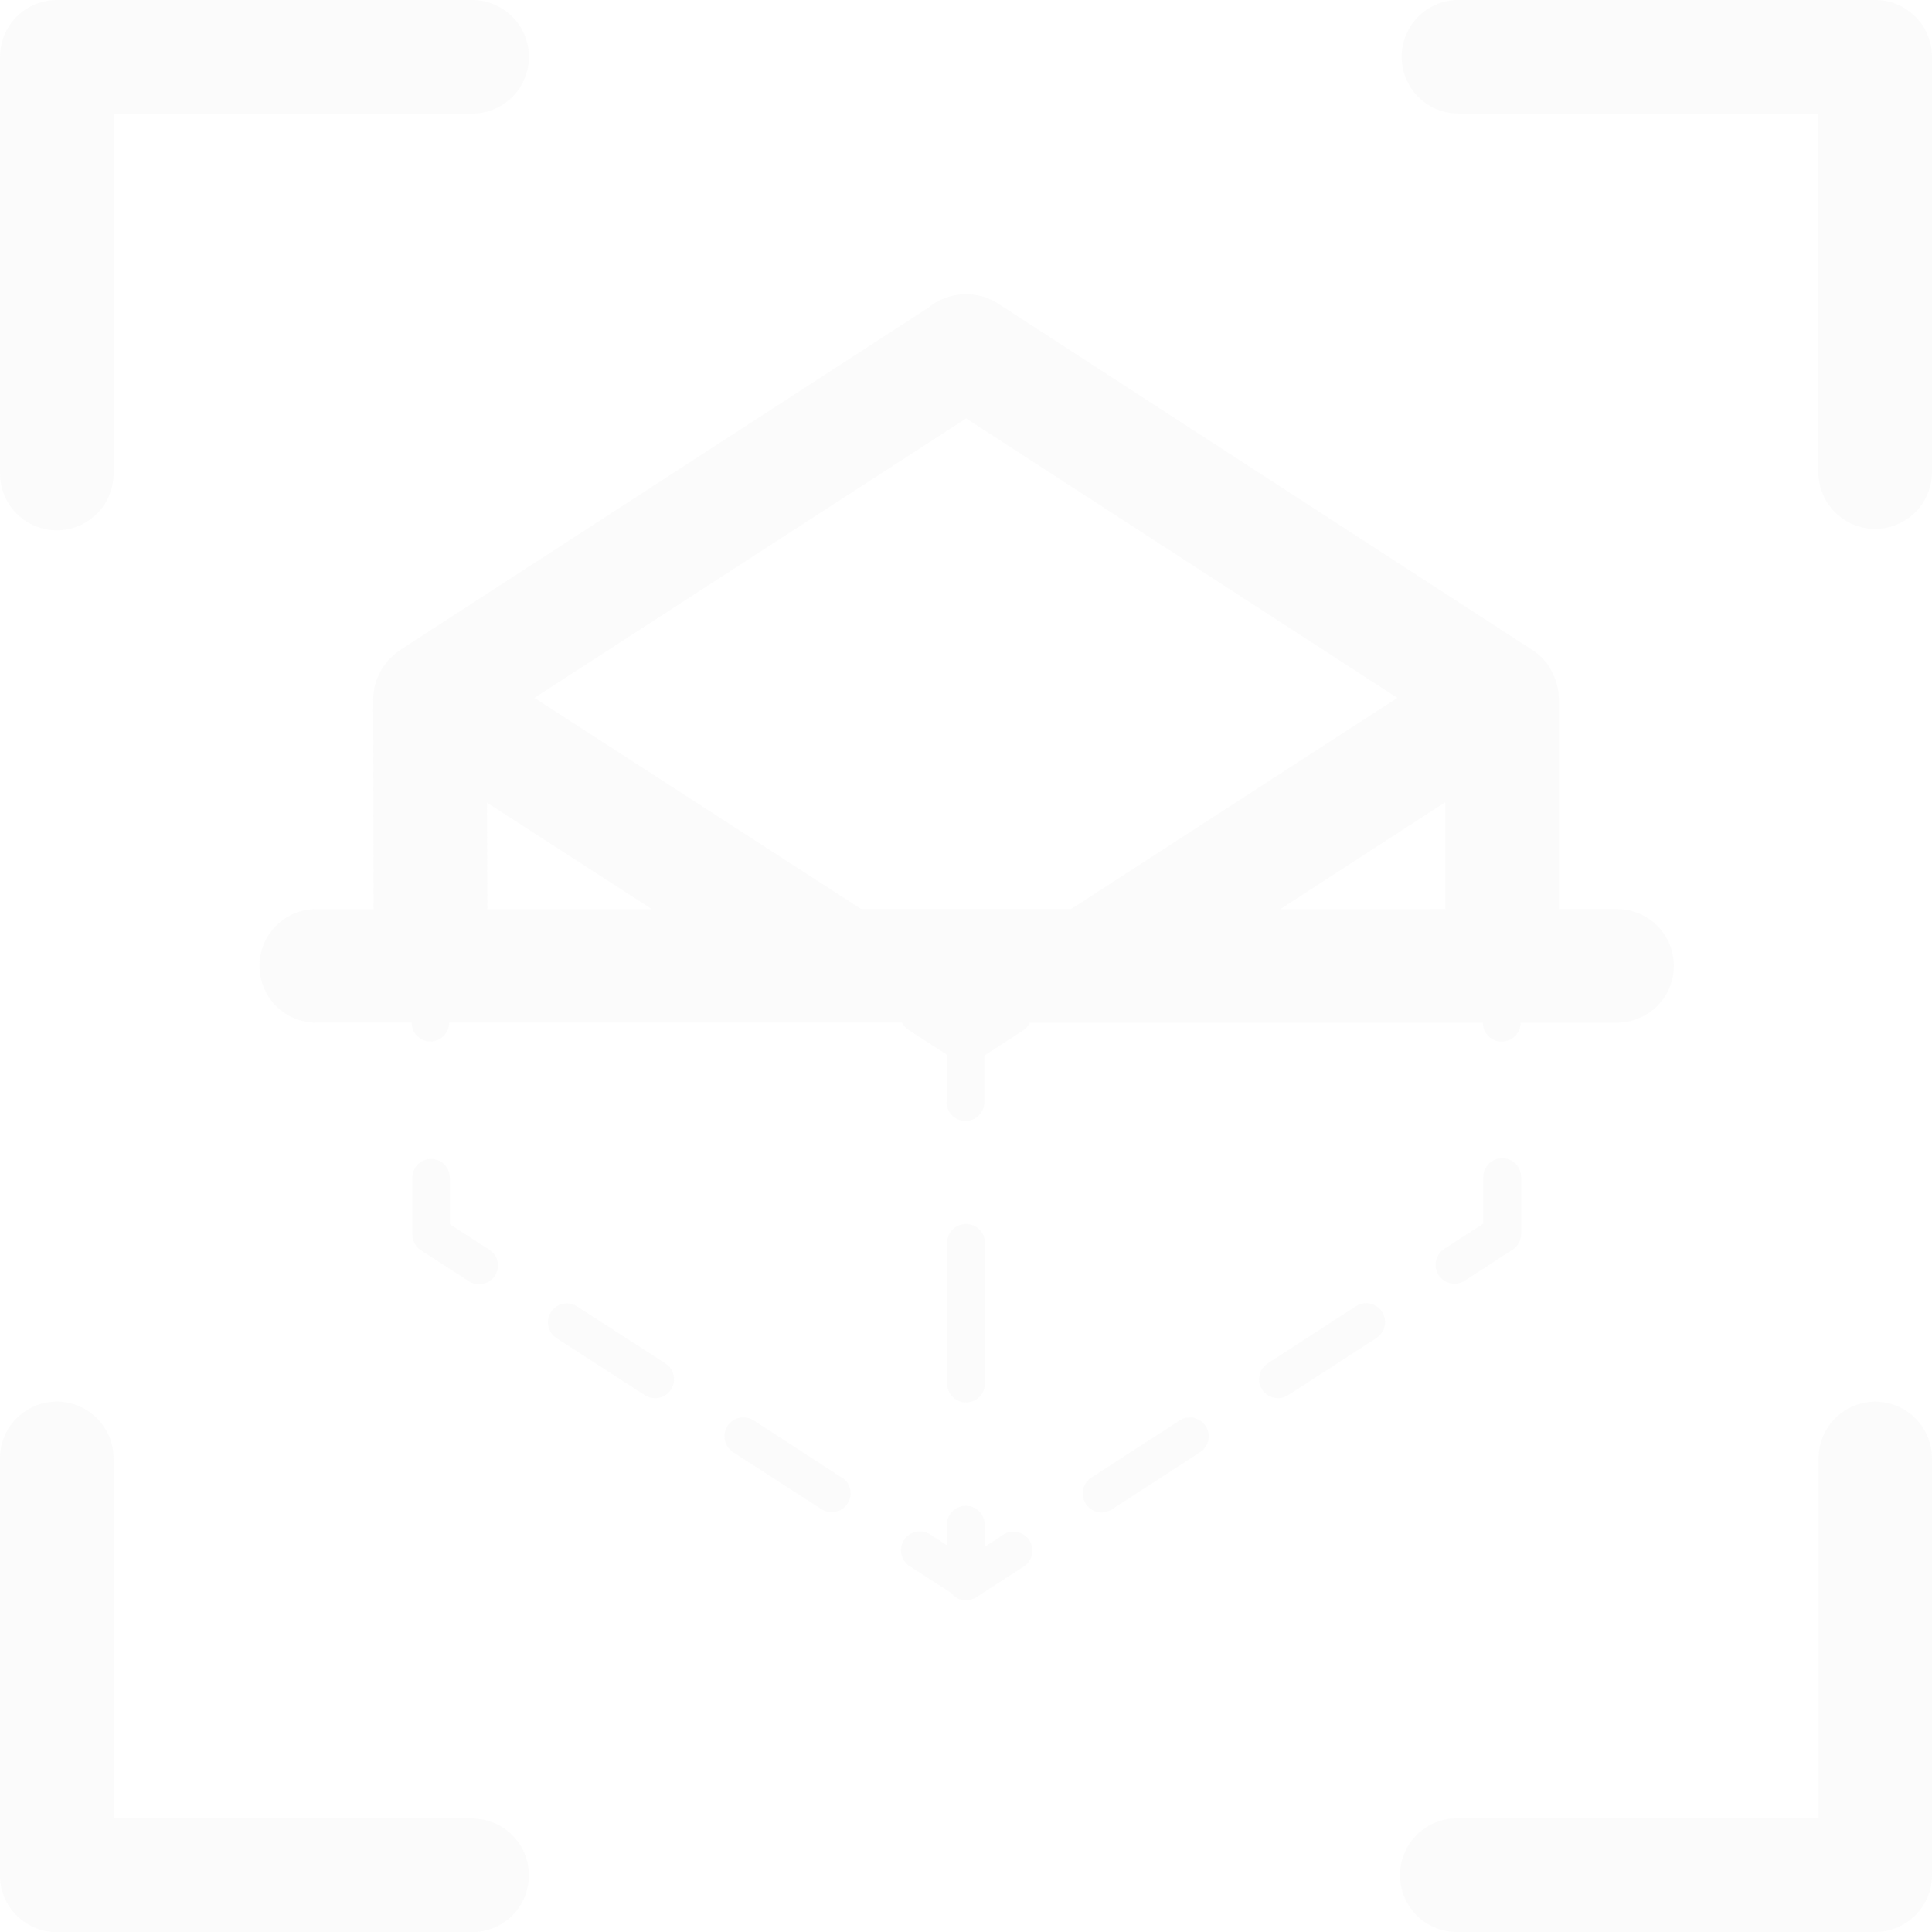 <svg xmlns="http://www.w3.org/2000/svg" width="41.191" height="41.19" viewBox="0 0 41.191 41.19">
  <g id="noun_3d_scan_progress_3643053_1_" data-name="noun_3d scan progress_3643053 (1)" opacity="0.15">
    <g id="Group_6668" data-name="Group 6668">
      <path id="Path_6898" data-name="Path 6898" d="M35.9,42.813a.4.4,0,0,0-.4.4v3a.4.4,0,0,0,.808,0v-3A.4.4,0,0,0,35.9,42.813Z" transform="translate(-15.307 -16.716)" fill="#e6e6e6"/>
      <path id="Path_6899" data-name="Path 6899" d="M49.811,41.077a.4.4,0,0,0-.4.4v.992l-.833.54a.4.4,0,1,0,.439.678l1.017-.659a.4.4,0,0,0,.184-.339V41.481A.4.4,0,0,0,49.811,41.077Z" transform="translate(-17.787 -16.382)" fill="#e6e6e6"/>
      <path id="Path_6900" data-name="Path 6900" d="M45.8,44.966l-1.88,1.218a.4.4,0,1,0,.439.678l1.88-1.218a.4.4,0,1,0-.439-.678Z" transform="translate(-16.892 -17.117)" fill="#e6e6e6"/>
      <path id="Path_6901" data-name="Path 6901" d="M41.144,47.983,39.264,49.2a.4.4,0,1,0,.439.678l1.88-1.218a.4.4,0,0,0-.439-.678Z" transform="translate(-15.997 -17.697)" fill="#e6e6e6"/>
      <path id="Path_6902" data-name="Path 6902" d="M36.462,50.868l-.393.255v-.469a.4.4,0,0,0-.808,0v.435l-.355-.229a.4.4,0,1,0-.438.678l.882.569a.394.394,0,0,0,.1.091.384.384,0,0,0,.04.027.4.4,0,0,0,.175.044h0a.4.4,0,0,0,.173-.043.383.383,0,0,0,.11-.063l.953-.618a.4.4,0,0,0-.439-.678Z" transform="translate(-15.074 -18.146)" fill="#e6e6e6"/>
      <path id="Path_6903" data-name="Path 6903" d="M22.795,43.765a.4.4,0,0,0,.219-.743l-.833-.538,0-.992a.4.4,0,0,0-.4-.4h0a.4.4,0,0,0-.4.4l0,1.212a.4.4,0,0,0,.185.338l1.018.657A.4.4,0,0,0,22.795,43.765Z" transform="translate(-12.591 -16.384)" fill="#e6e6e6"/>
      <path id="Path_6904" data-name="Path 6904" d="M32.128,49.2,30.247,47.98a.4.4,0,0,0-.439.678l1.882,1.215a.4.4,0,0,0,.439-.678Z" transform="translate(-14.178 -17.697)" fill="#e6e6e6"/>
      <path id="Path_6905" data-name="Path 6905" d="M27.468,46.186l-1.882-1.215a.4.4,0,0,0-.439.678l1.882,1.215a.4.4,0,0,0,.439-.678Z" transform="translate(-13.281 -17.118)" fill="#e6e6e6"/>
      <path id="Path_6906" data-name="Path 6906" d="M20.2,25.964a1.2,1.2,0,0,0-.179.192c-.011.015-.024.029-.035.044a1.2,1.2,0,0,0-.108.2v0a1.2,1.2,0,0,0-.112.484l.007,4.493H18.518a1.212,1.212,0,0,0,0,2.423h2.067a.4.4,0,0,0,.4.4h0a.4.4,0,0,0,.4-.4h9.66a.393.393,0,0,0,.132.153l.812.524v1.014a.4.4,0,0,0,.808,0V34.5l.833-.54a.391.391,0,0,0,.135-.161h9.657a.4.4,0,0,0,.808,0h2.055a1.211,1.211,0,0,0,0-2.423H45.044v-4.5s0-.005,0-.008A1.214,1.214,0,0,0,45,26.578c-.006-.025-.015-.049-.023-.073a1.206,1.206,0,0,0-.088-.206c-.012-.022-.022-.044-.035-.065a1.2,1.2,0,0,0-.181-.228l-.017-.014a1.214,1.214,0,0,0-.168-.134L33.14,18.5a1.273,1.273,0,0,0-1.543.057l-11.264,7.3A1.211,1.211,0,0,0,20.2,25.964Zm1.992,3.145,3.514,2.269H22.2Zm16.916,2.269L42.621,29.1v2.276Zm-6.7-10.461L41.6,26.874l-6.952,4.5h-4.48l-6.964-4.5Z" transform="translate(-11.809 -11.995)" fill="#e6e6e6"/>
      <path id="Path_6907" data-name="Path 6907" d="M11.711,21.808A1.211,1.211,0,0,0,12.922,20.6V12.924H20.6a1.212,1.212,0,0,0,0-2.423H11.711A1.211,1.211,0,0,0,10.5,11.713V20.6A1.211,1.211,0,0,0,11.711,21.808Z" transform="translate(-10.5 -10.501)" fill="#e6e6e6"/>
      <path id="Path_6910" data-name="Path 6910" d="M57.6,10.5H48.711a1.211,1.211,0,1,0,0,2.423h7.673V20.6a1.212,1.212,0,0,0,2.423,0V11.712A1.211,1.211,0,0,0,57.6,10.5Z" transform="translate(-17.616 -10.501)" fill="#e6e6e6"/>
      <path id="Path_6913" data-name="Path 6913" d="M57.6,47.5a1.211,1.211,0,0,0-1.211,1.212v7.673H48.711a1.212,1.212,0,1,0,0,2.423H57.6A1.211,1.211,0,0,0,58.807,57.6V48.711A1.211,1.211,0,0,0,57.6,47.5Z" transform="translate(-17.616 -17.617)" fill="#e6e6e6"/>
      <path id="Path_6916" data-name="Path 6916" d="M20.6,56.384H12.922V48.711a1.211,1.211,0,1,0-2.423,0V57.6a1.211,1.211,0,0,0,1.211,1.212H20.6a1.212,1.212,0,0,0,0-2.423Z" transform="translate(-10.5 -17.617)" fill="#e6e6e6"/>
    </g>
  </g>
</svg>
